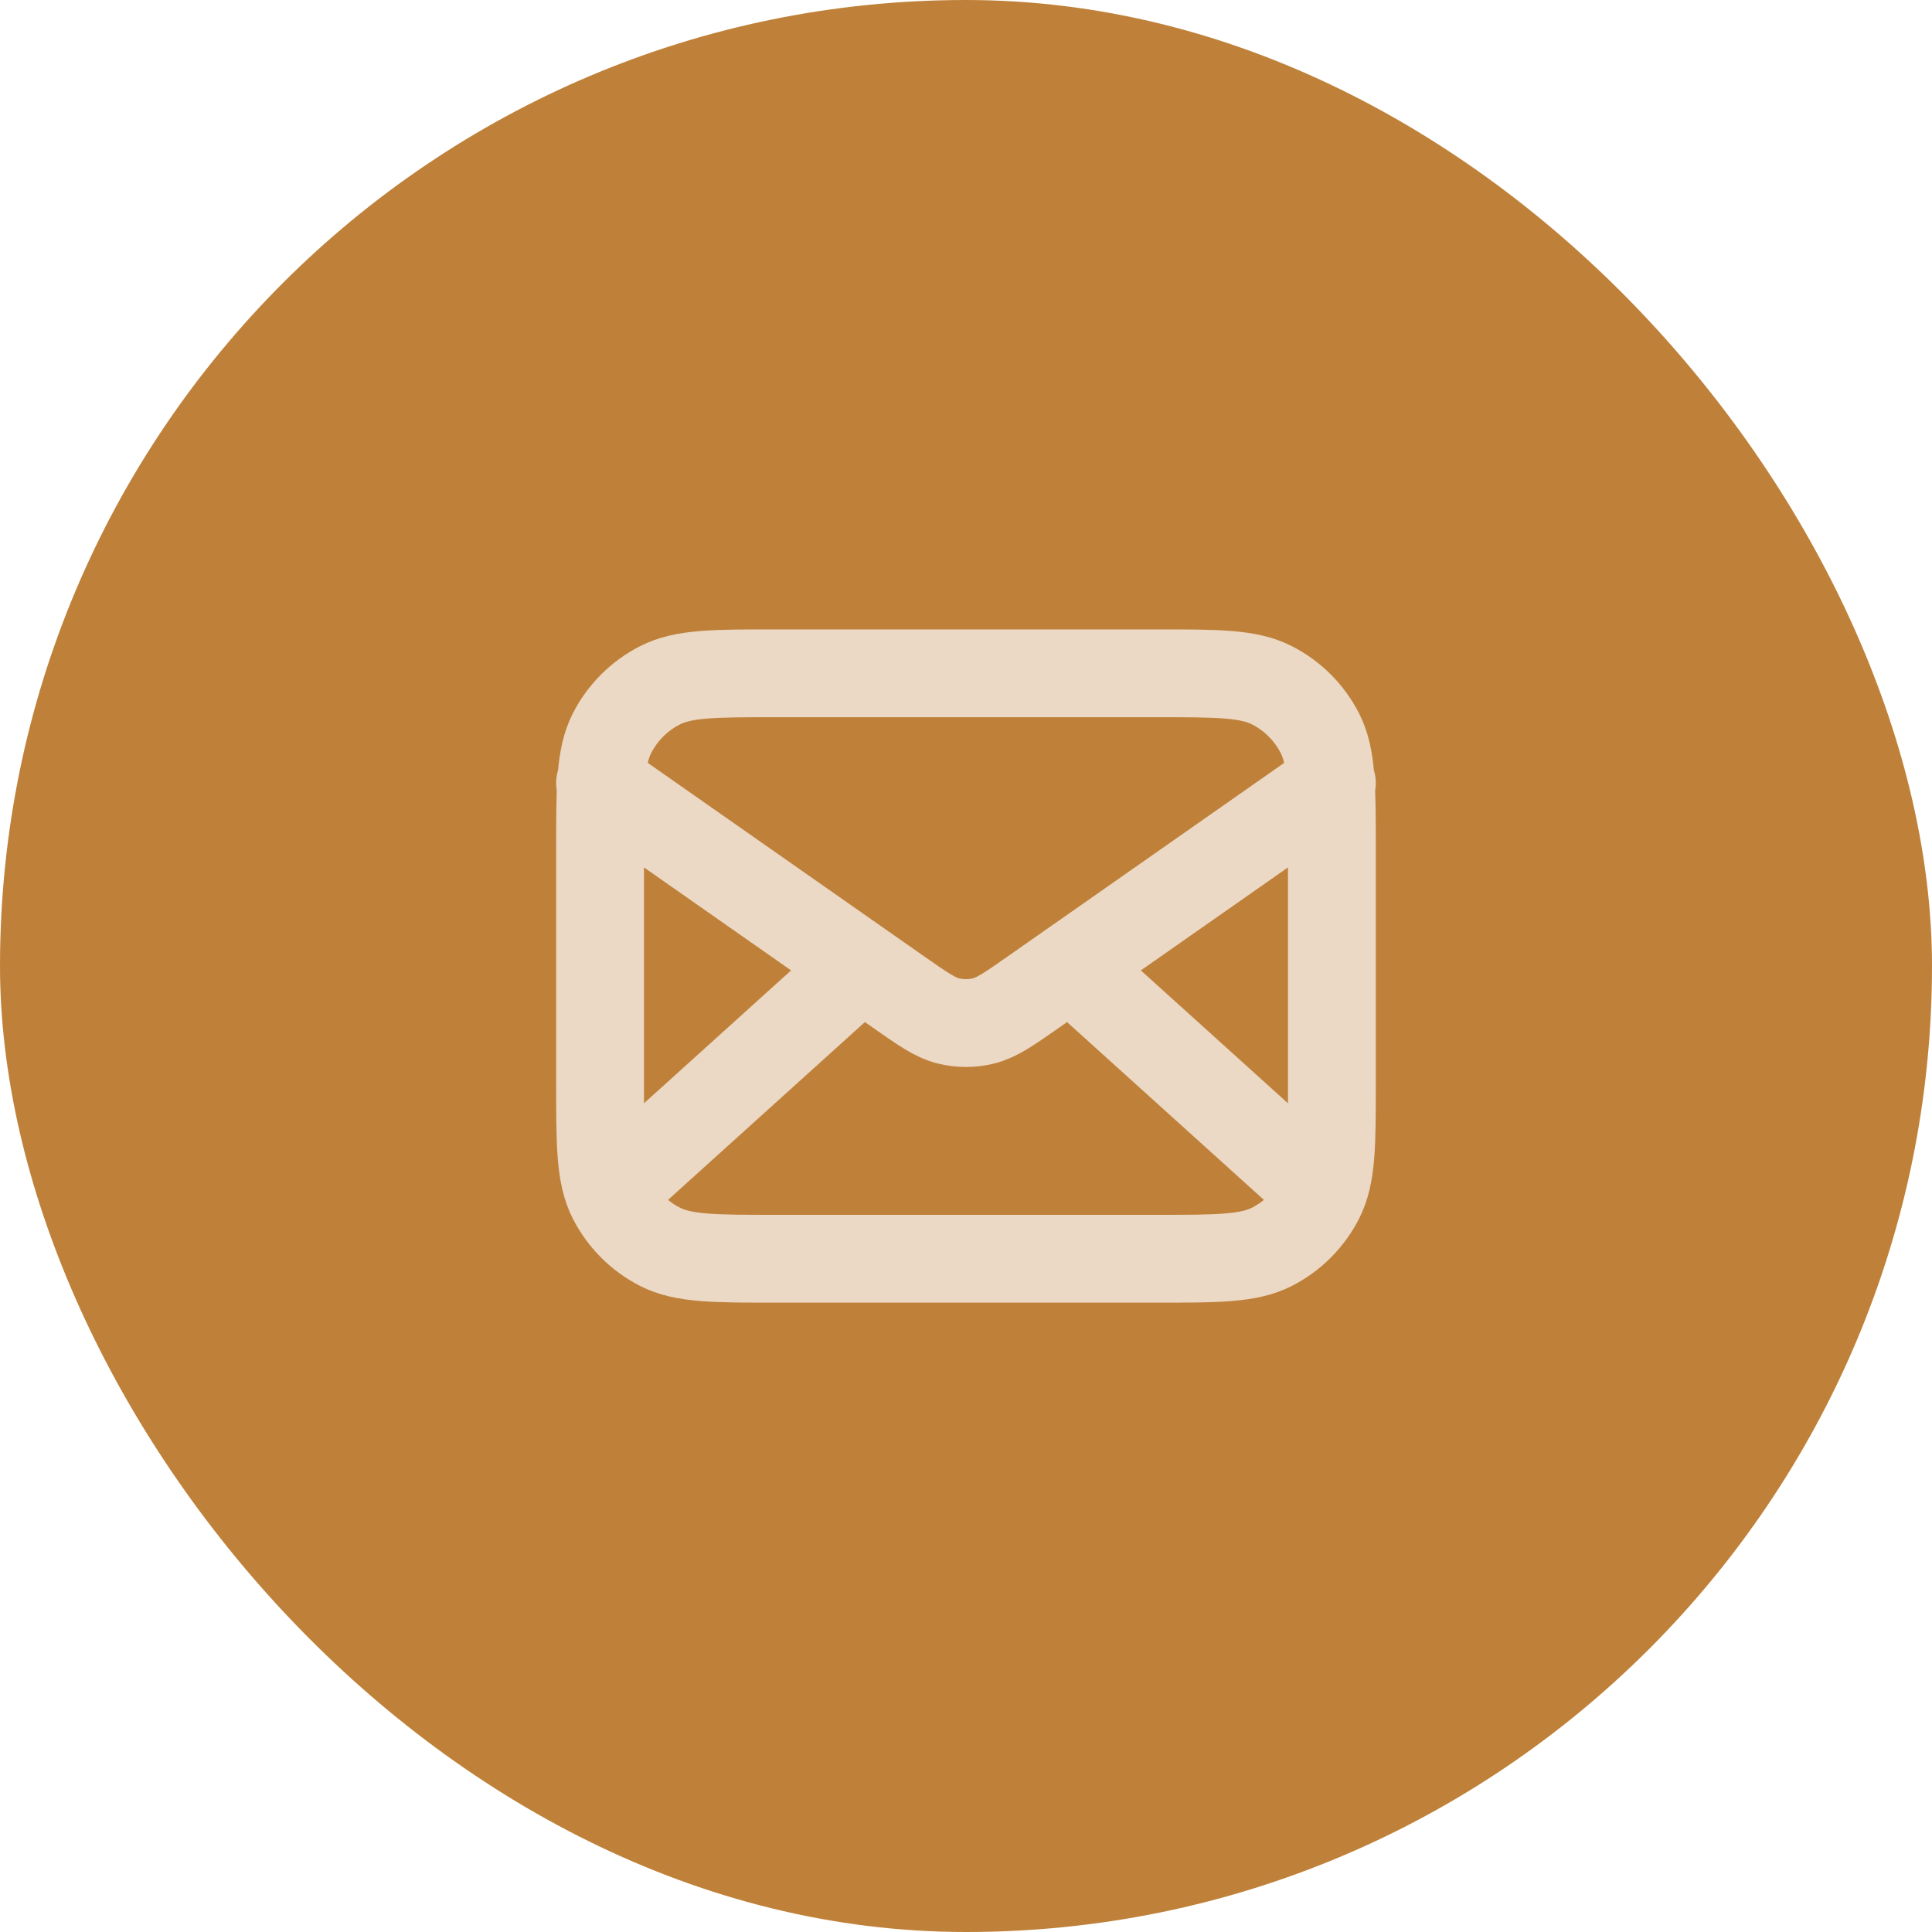 <svg xmlns="http://www.w3.org/2000/svg" width="44" height="44" viewBox="0 0 44 44" fill="none"><rect width="44" height="44" rx="22" fill="#BF8139"></rect><path d="M29.916 27.001L24.38 22.001M19.618 22.001L14.083 27.001M13.666 17.834L20.47 22.597C21.021 22.983 21.297 23.175 21.596 23.25C21.861 23.316 22.138 23.316 22.402 23.25C22.702 23.175 22.978 22.983 23.529 22.597L30.333 17.834M17.666 28.667H26.333C27.733 28.667 28.433 28.667 28.968 28.395C29.438 28.155 29.82 27.773 30.06 27.302C30.333 26.767 30.333 26.067 30.333 24.667V19.334C30.333 17.934 30.333 17.234 30.06 16.699C29.82 16.229 29.438 15.846 28.968 15.607C28.433 15.334 27.733 15.334 26.333 15.334H17.666C16.266 15.334 15.566 15.334 15.031 15.607C14.561 15.846 14.178 16.229 13.938 16.699C13.666 17.234 13.666 17.934 13.666 19.334V24.667C13.666 26.067 13.666 26.767 13.938 27.302C14.178 27.773 14.561 28.155 15.031 28.395C15.566 28.667 16.266 28.667 17.666 28.667Z" stroke="#EBD8C5" stroke-width="2" stroke-linecap="round" stroke-linejoin="round"></path></svg>
